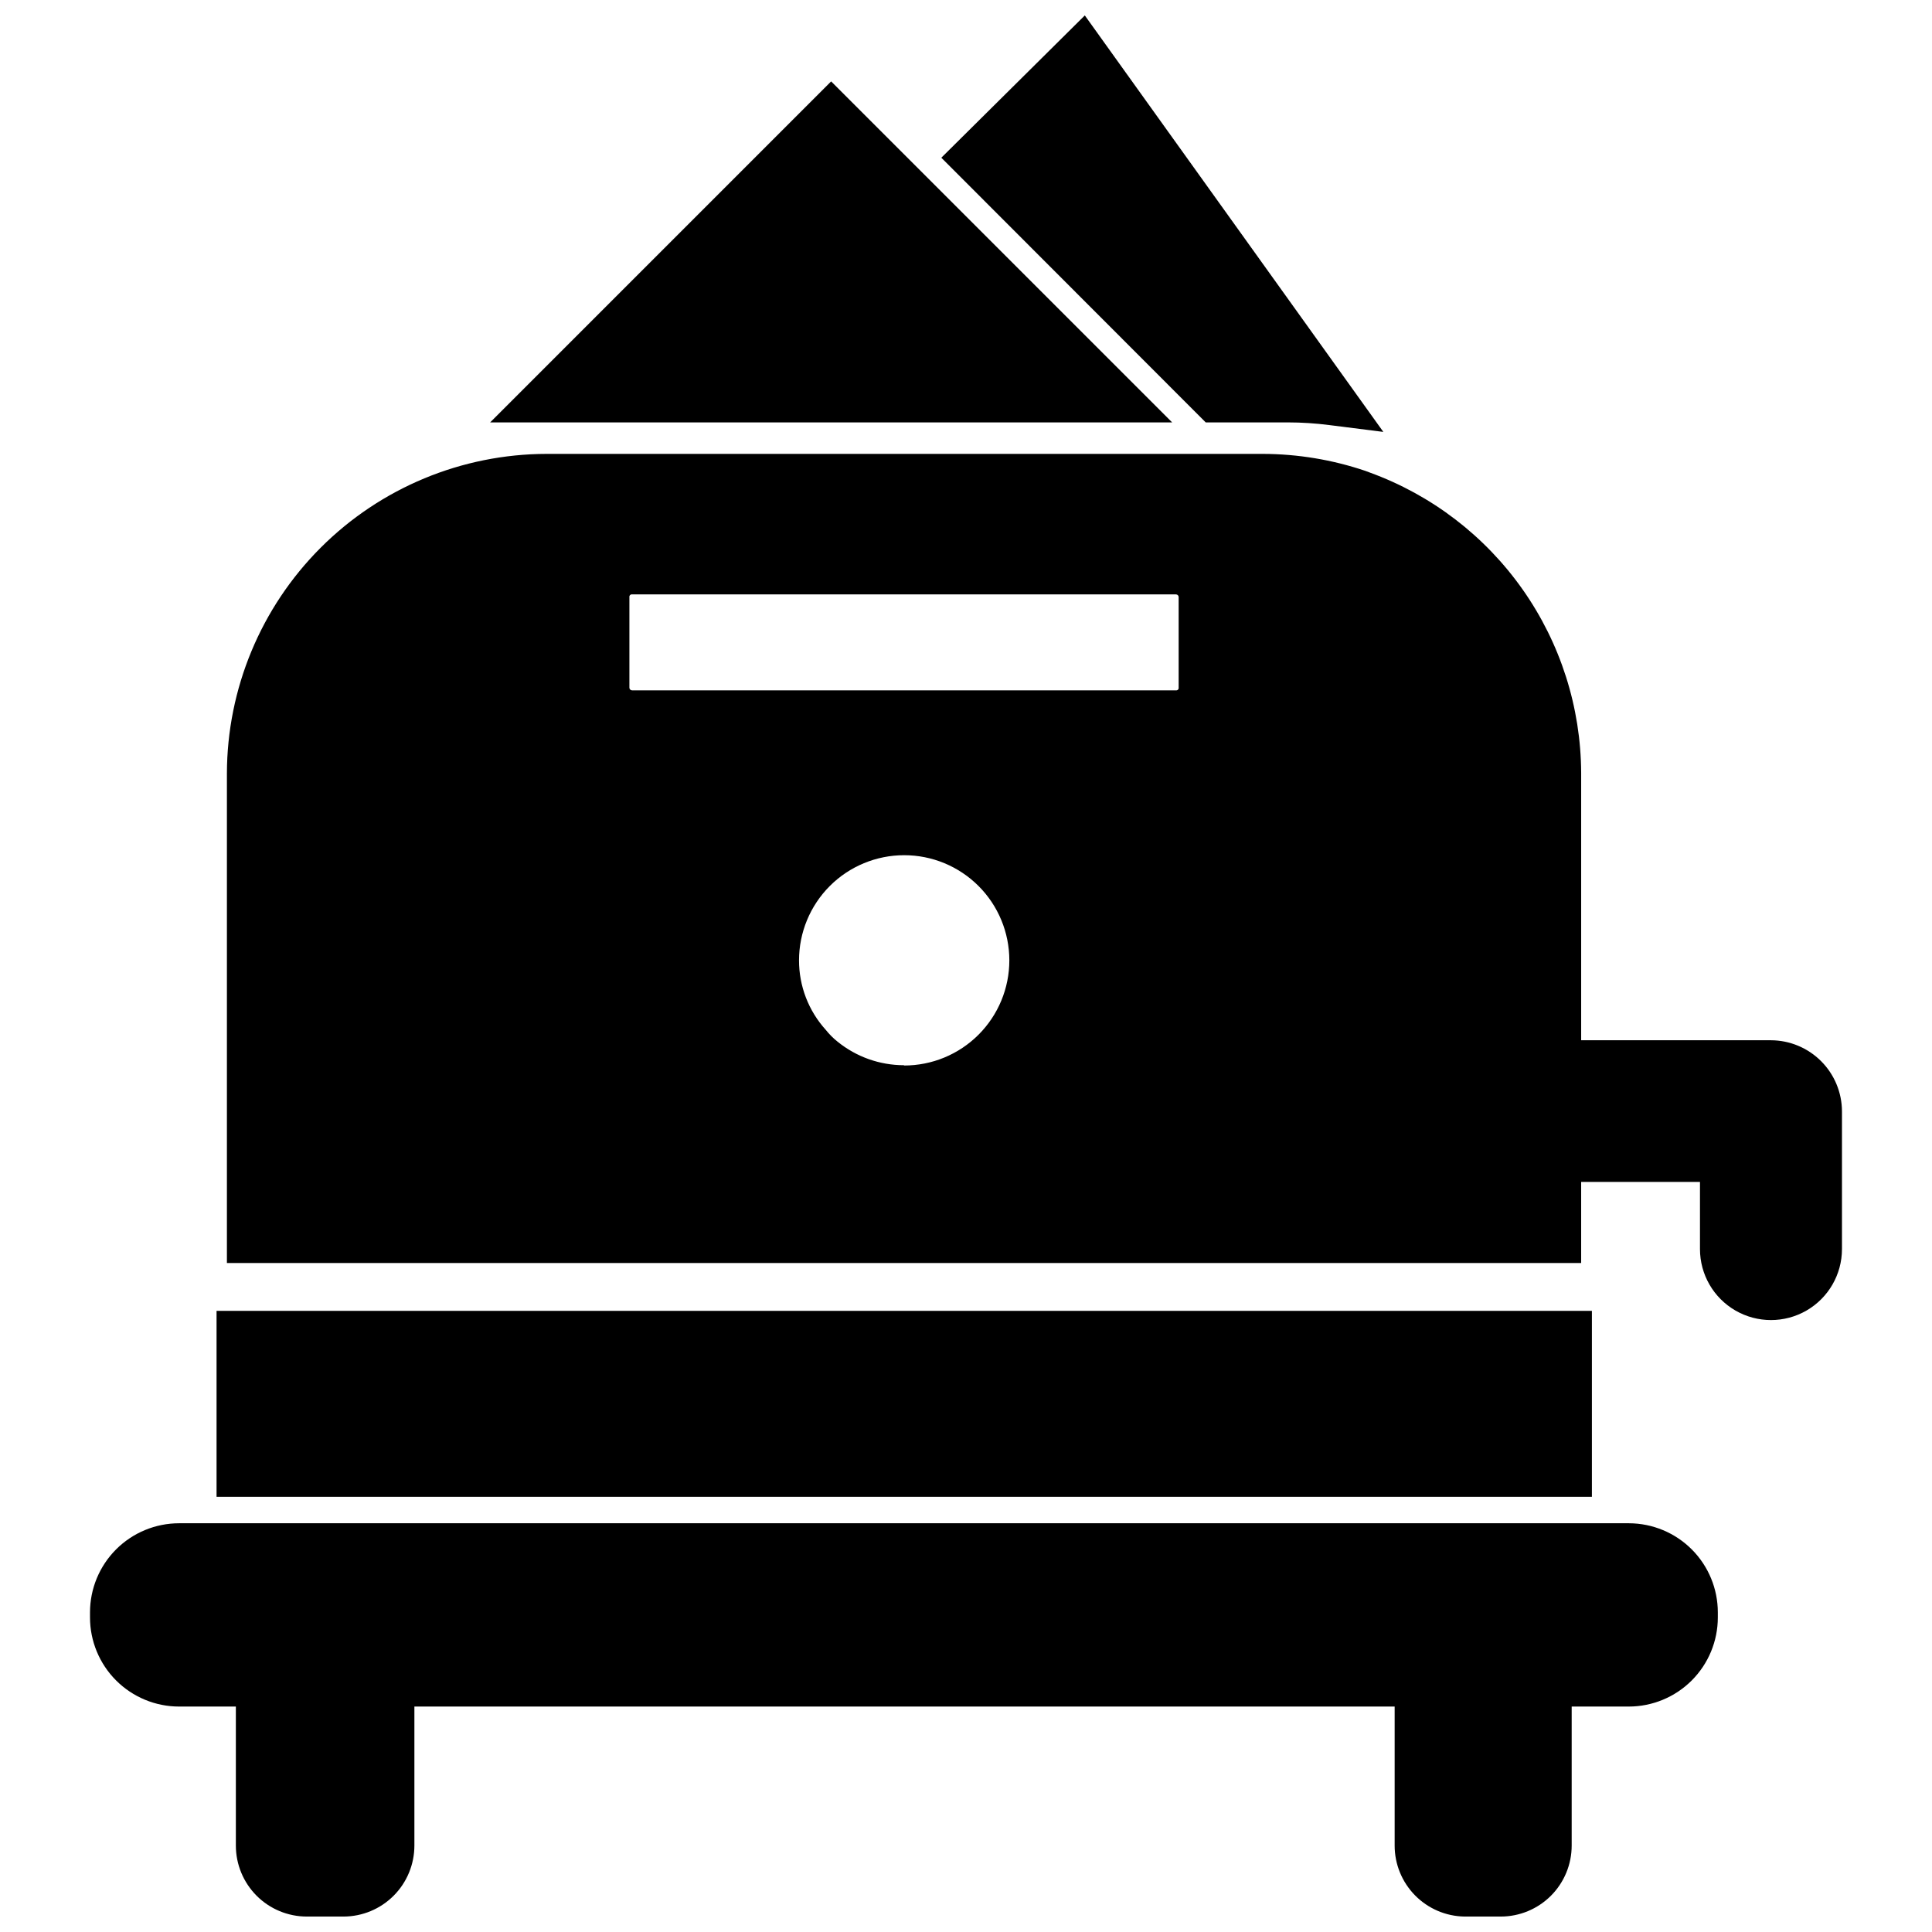 <?xml version="1.0" encoding="UTF-8"?>
<!-- Uploaded to: SVG Repo, www.svgrepo.com, Generator: SVG Repo Mixer Tools -->
<svg width="800px" height="800px" version="1.1" viewBox="144 144 512 512" xmlns="http://www.w3.org/2000/svg">
 <defs>
  <clipPath id="b">
   <path d="m167 547h433v104.9h-433z"/>
  </clipPath>
  <clipPath id="a">
   <path d="m393 148.09h118v110.91h-118z"/>
  </clipPath>
 </defs>
 <g clip-path="url(#b)">
  <path d="m575.7 547.68h-384.23c-6.262 0-12.27 2.488-16.699 6.918-4.43 4.43-6.918 10.438-6.918 16.699v1.34c0 6.262 2.488 12.27 6.918 16.699 4.43 4.43 10.438 6.918 16.699 6.918h15.035v36.84c0 4.988 1.984 9.773 5.512 13.305 3.527 3.527 8.312 5.508 13.301 5.508h9.762c4.977-0.02 9.742-2.012 13.254-5.539 3.512-3.523 5.484-8.297 5.484-13.273v-36.84h259.78v36.84c-0.004 4.934 1.938 9.672 5.398 13.191 3.457 3.519 8.164 5.539 13.098 5.621h9.605c4.988 0 9.773-1.98 13.305-5.508 3.527-3.531 5.508-8.316 5.508-13.305v-36.84h15.117c6.262 0 12.27-2.488 16.699-6.918 4.426-4.43 6.914-10.438 6.914-16.699v-1.34c0-6.25-2.477-12.242-6.887-16.672-4.414-4.426-10.398-6.922-16.648-6.945z"/>
 </g>
 <path d="m201.39 491.39h364.48v49.277h-364.48z"/>
 <path d="m364.26 165.57-90.367 90.371h180.74z"/>
 <g clip-path="url(#a)">
  <path d="m485.33 255.94c3.656 0.004 7.312 0.242 10.941 0.707l14.328 1.812-79.113-110.37-38.023 37.707 70.062 70.141z"/>
 </g>
 <path d="m613.33 419.68h-50.305v-70.848c-0.074-17.398-5.481-34.352-15.488-48.582-10.008-14.23-24.137-25.051-40.48-31.004l-1.258-0.473h-0.004c-8.723-2.945-17.867-4.461-27.078-4.488h-189.88c-22.449 0.043-43.969 8.98-59.848 24.855-15.875 15.875-24.812 37.395-24.855 59.848v129.73h358.89v-21.492h31.488v17.793c0 6.723 3.586 12.934 9.406 16.293 5.824 3.359 12.996 3.359 18.816 0 5.82-3.359 9.406-9.57 9.406-16.293v-36.527c-0.02-4.984-2.008-9.758-5.535-13.281-3.523-3.523-8.297-5.512-13.277-5.531zm-229.79 6.613c-6.391-0.008-12.586-2.203-17.555-6.223-1.164-0.926-2.223-1.984-3.148-3.148-4.57-5.047-7.094-11.613-7.086-18.418 0-7.391 2.938-14.48 8.16-19.707 5.227-5.227 12.316-8.16 19.707-8.16s14.48 2.934 19.703 8.16c5.227 5.227 8.164 12.316 8.164 19.707s-2.938 14.477-8.164 19.703c-5.223 5.227-12.312 8.164-19.703 8.164zm72.816-100.05c0.023 0.195-0.039 0.391-0.18 0.527-0.141 0.141-0.336 0.207-0.531 0.18h-144.14c-0.391 0-0.707-0.316-0.707-0.707v-24.012c-0.027-0.195 0.039-0.391 0.18-0.527 0.137-0.141 0.332-0.207 0.527-0.18h144.14c0.395 0 0.711 0.316 0.711 0.707z"/>
</svg>